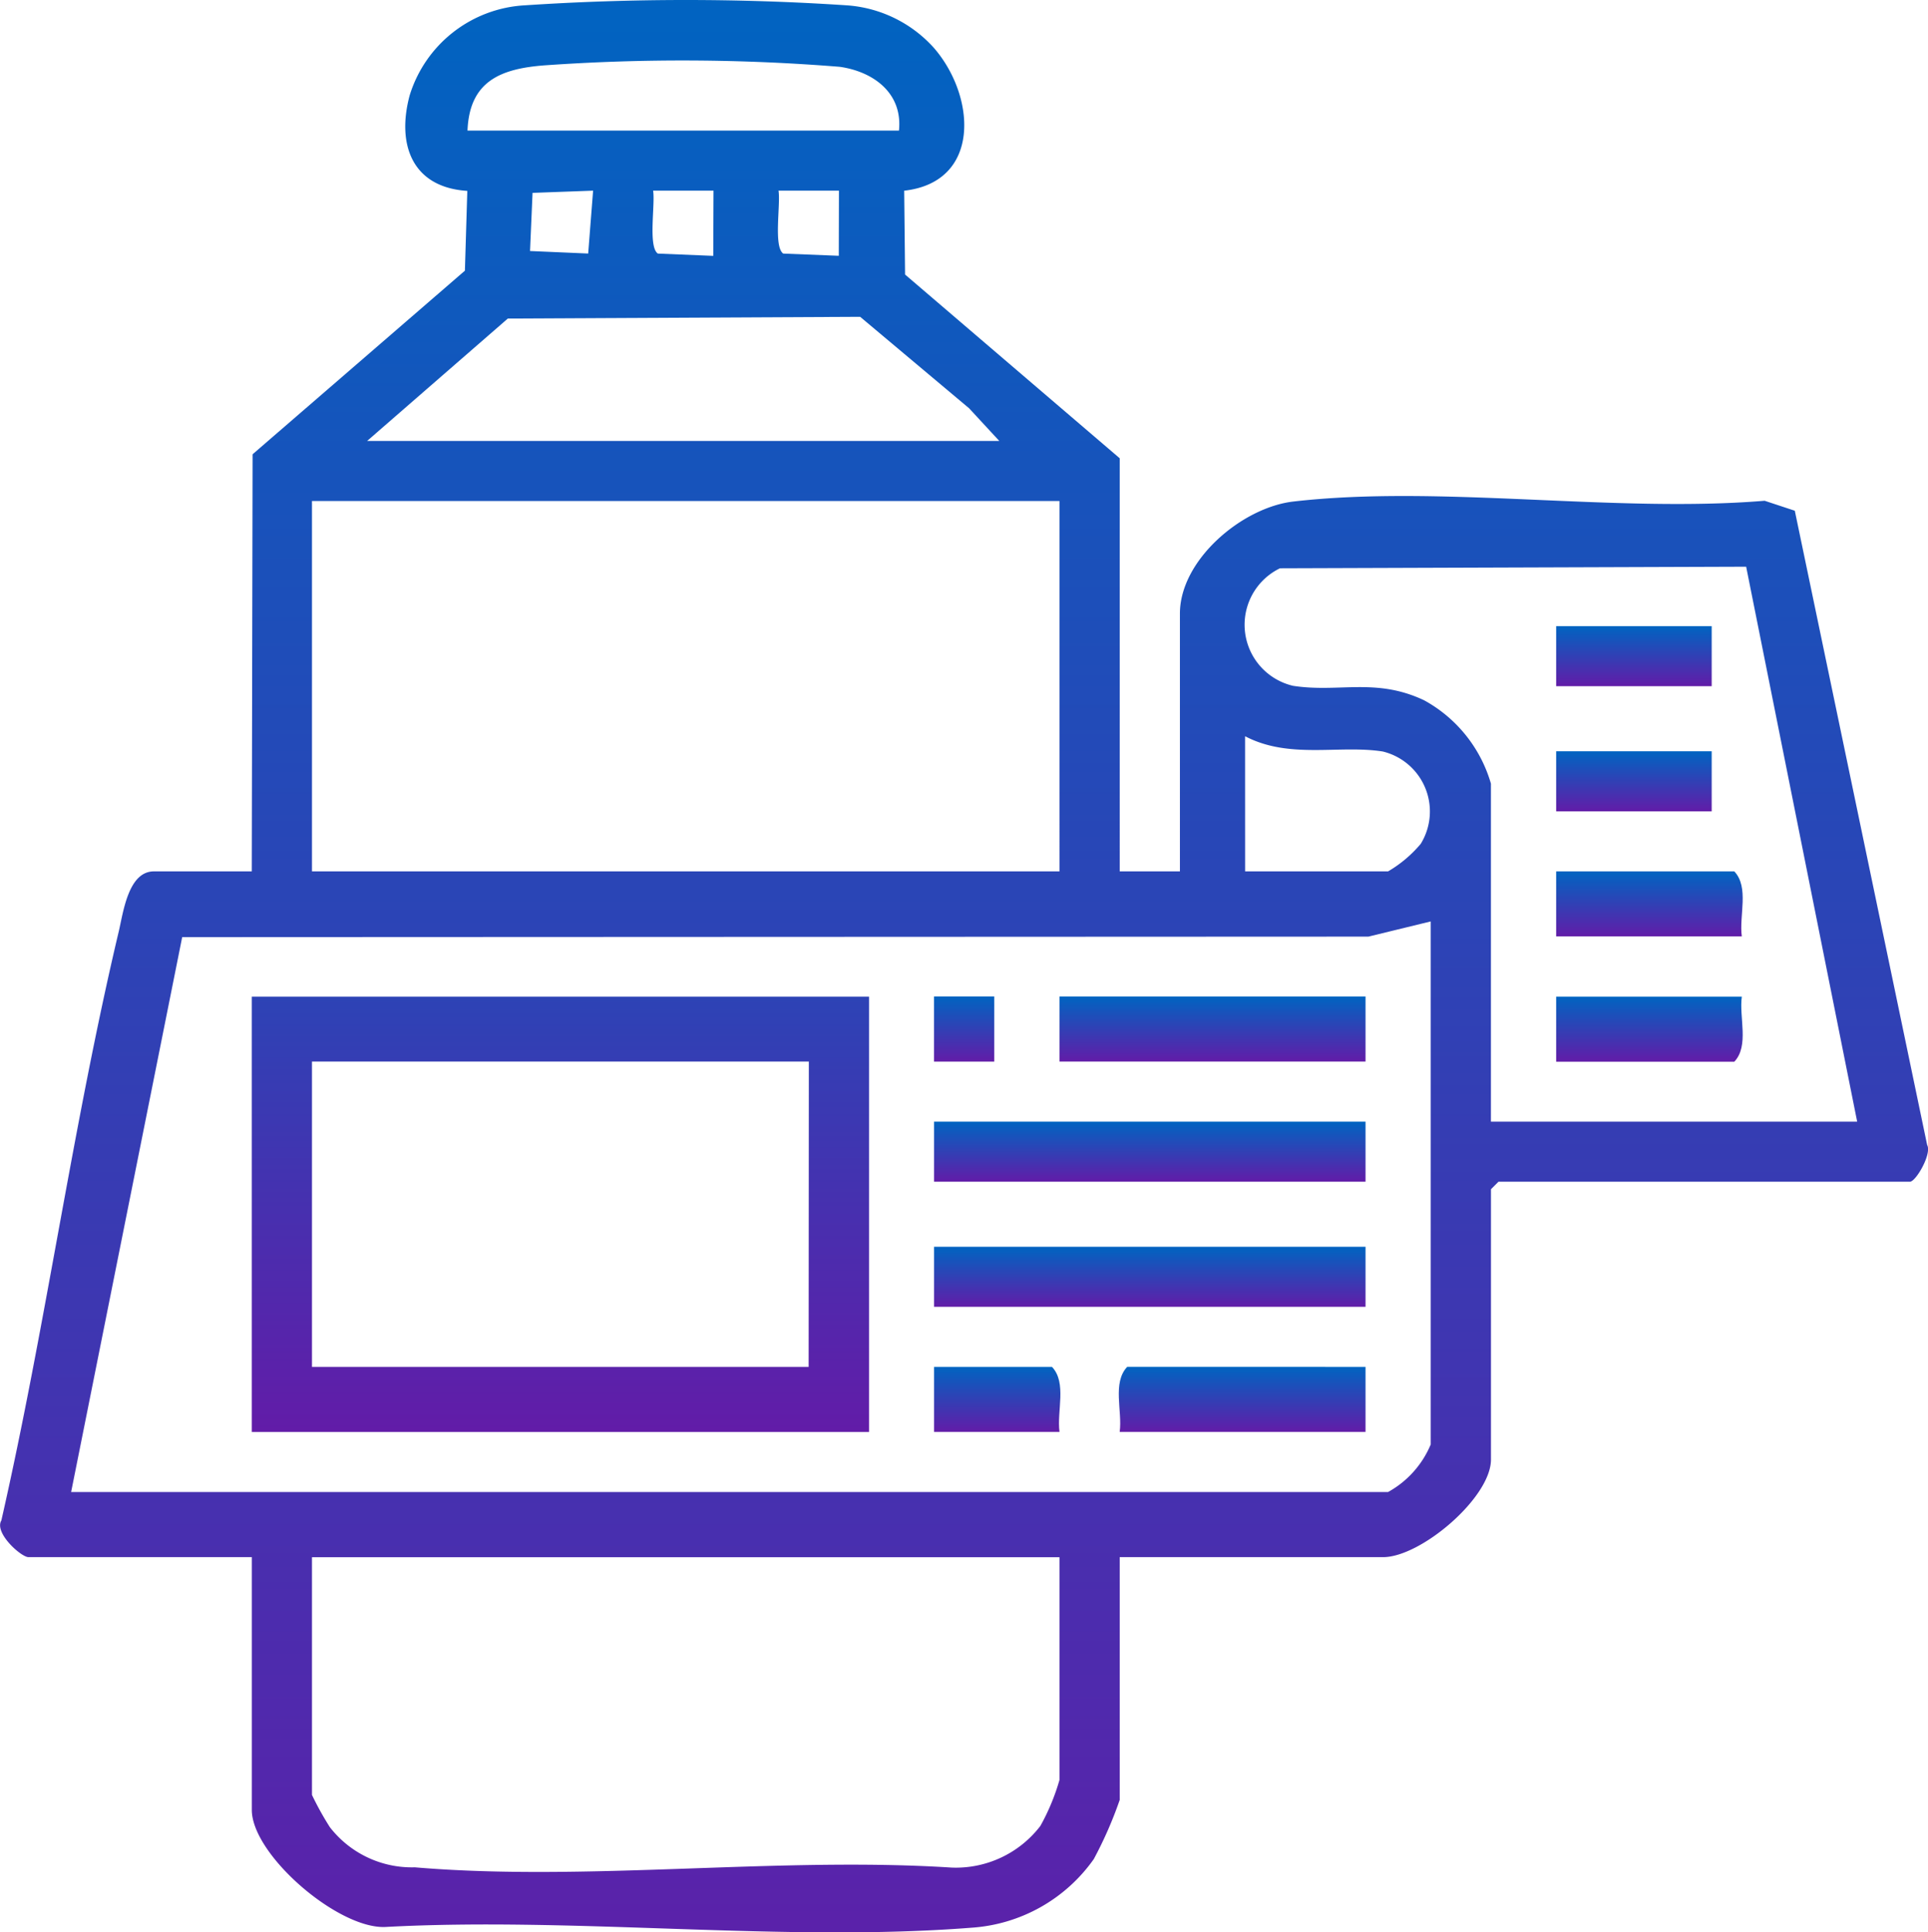 <svg id="Benefits_Icon2" data-name="Benefits Icon2" xmlns="http://www.w3.org/2000/svg" xmlns:xlink="http://www.w3.org/1999/xlink" width="49.736" height="49.845" viewBox="0 0 49.736 49.845">
  <defs>
    <linearGradient id="linear-gradient" x1="0.5" x2="0.5" y2="1" gradientUnits="objectBoundingBox">
      <stop offset="0" stop-color="#0064c1"/>
      <stop offset="1" stop-color="#621ca8"/>
    </linearGradient>
    <clipPath id="clip-path">
      <rect id="Rectangle_3333" data-name="Rectangle 3333" width="49.736" height="49.845" fill="url(#linear-gradient)"/>
    </clipPath>
  </defs>
  <g id="Group_8667" data-name="Group 8667" clip-path="url(#clip-path)">
    <path id="Path_152" data-name="Path 152" d="M6.495,22.477l.021-10.759,5.477-4.736.062-2.058c-1.427-.091-1.826-1.2-1.487-2.464A3.3,3.3,0,0,1,13.544.137a62.763,62.763,0,0,1,8.292,0,3.326,3.326,0,0,1,2.257,1.1c1.085,1.25,1.223,3.459-.768,3.682l.023,2.163,5.537,4.739V22.477h1.553V15.828c0-1.388,1.607-2.739,2.926-2.891,3.779-.436,8.3.3,12.158-.02l.778.257,3.414,16.36c.127.229-.292.948-.444.948H38.656l-.194.194v6.972c0,.983-1.809,2.518-2.783,2.518H28.885v6.262a10.4,10.4,0,0,1-.669,1.527,4.2,4.2,0,0,1-3.144,1.769c-4.857.382-10.223-.284-15.133-.018-1.226.052-3.443-1.868-3.443-3.02v-6.52H.735c-.189,0-.891-.625-.7-.946C1.18,34.192,1.875,29.039,3.064,24.025c.116-.489.244-1.548.907-1.548ZM23.19,3.369c.1-.957-.645-1.517-1.522-1.645a50.44,50.44,0,0,0-7.608-.039c-1.141.084-1.95.406-2,1.684ZM15.3,4.918l-1.562.057-.065,1.5,1.5.065Zm3.106,0H16.848c.058.352-.134,1.445.122,1.623L18.4,6.6Zm3.236,0H20.083c.058.352-.134,1.445.122,1.623l1.433.057ZM9.471,11.374H25.778L25,10.532l-2.811-2.36L13.1,8.217Zm17.86,1.549H8.048v9.554H27.331Zm11.13,7.295v8.715h9.448L45.045,14.618l-12.026.041a1.618,1.618,0,0,0,.339,3.032c1.184.182,2.132-.218,3.38.373a3.586,3.586,0,0,1,1.724,2.153M32.12,22.477h3.688a3.228,3.228,0,0,0,.842-.71,1.592,1.592,0,0,0-.979-2.382c-1.126-.177-2.407.206-3.552-.394Zm4.788,1.291L35.3,24.16,4.7,24.173,1.835,38.486H35.808a2.5,2.5,0,0,0,1.1-1.227Zm-9.577,16.4H8.048V46.3a7.84,7.84,0,0,0,.461.831A2.675,2.675,0,0,0,10.7,48.167c4.432.376,9.365-.281,13.851.007A2.748,2.748,0,0,0,26.838,47.1a5.6,5.6,0,0,0,.493-1.186Z" transform="translate(0 0)" fill="url(#linear-gradient)"/>
    <path id="Path_153" data-name="Path 153" d="M32.8,78.028H16.877V66.8H32.8Zm-1.553-9.554H18.43V76.35H31.242Z" transform="translate(-10.382 -41.091)" fill="url(#linear-gradient)"/>
    <rect id="Rectangle_3327" data-name="Rectangle 3327" width="11.13" height="1.549" transform="translate(24.096 28.933)" fill="url(#linear-gradient)"/>
    <rect id="Rectangle_3328" data-name="Rectangle 3328" width="11.13" height="1.549" transform="translate(24.096 32.16)" fill="url(#linear-gradient)"/>
    <rect id="Rectangle_3329" data-name="Rectangle 3329" width="7.895" height="1.678" transform="translate(27.331 25.705)" fill="url(#linear-gradient)"/>
    <path id="Path_154" data-name="Path 154" d="M81.365,91.623V93.3H75.023c.074-.535-.195-1.268.194-1.678Z" transform="translate(-46.139 -56.364)" fill="url(#linear-gradient)"/>
    <path id="Path_155" data-name="Path 155" d="M65.851,93.3H62.615V91.623h3.042c.389.41.12,1.143.194,1.678" transform="translate(-38.519 -56.364)" fill="url(#linear-gradient)"/>
    <rect id="Rectangle_3330" data-name="Rectangle 3330" width="1.554" height="1.68" transform="translate(24.095 25.704)" fill="url(#linear-gradient)"/>
    <path id="Path_156" data-name="Path 156" d="M109.106,60.087h-4.789V58.409h4.595c.389.41.12,1.143.194,1.678" transform="translate(-64.173 -35.932)" fill="url(#linear-gradient)"/>
    <path id="Path_157" data-name="Path 157" d="M109.106,66.8c-.074.535.195,1.268-.194,1.678h-4.595V66.8Z" transform="translate(-64.173 -41.091)" fill="url(#linear-gradient)"/>
    <rect id="Rectangle_3331" data-name="Rectangle 3331" width="4.012" height="1.549" transform="translate(40.144 16.151)" fill="url(#linear-gradient)"/>
    <rect id="Rectangle_3332" data-name="Rectangle 3332" width="4.012" height="1.549" transform="translate(40.144 19.379)" fill="url(#linear-gradient)"/>
  </g>
</svg>
